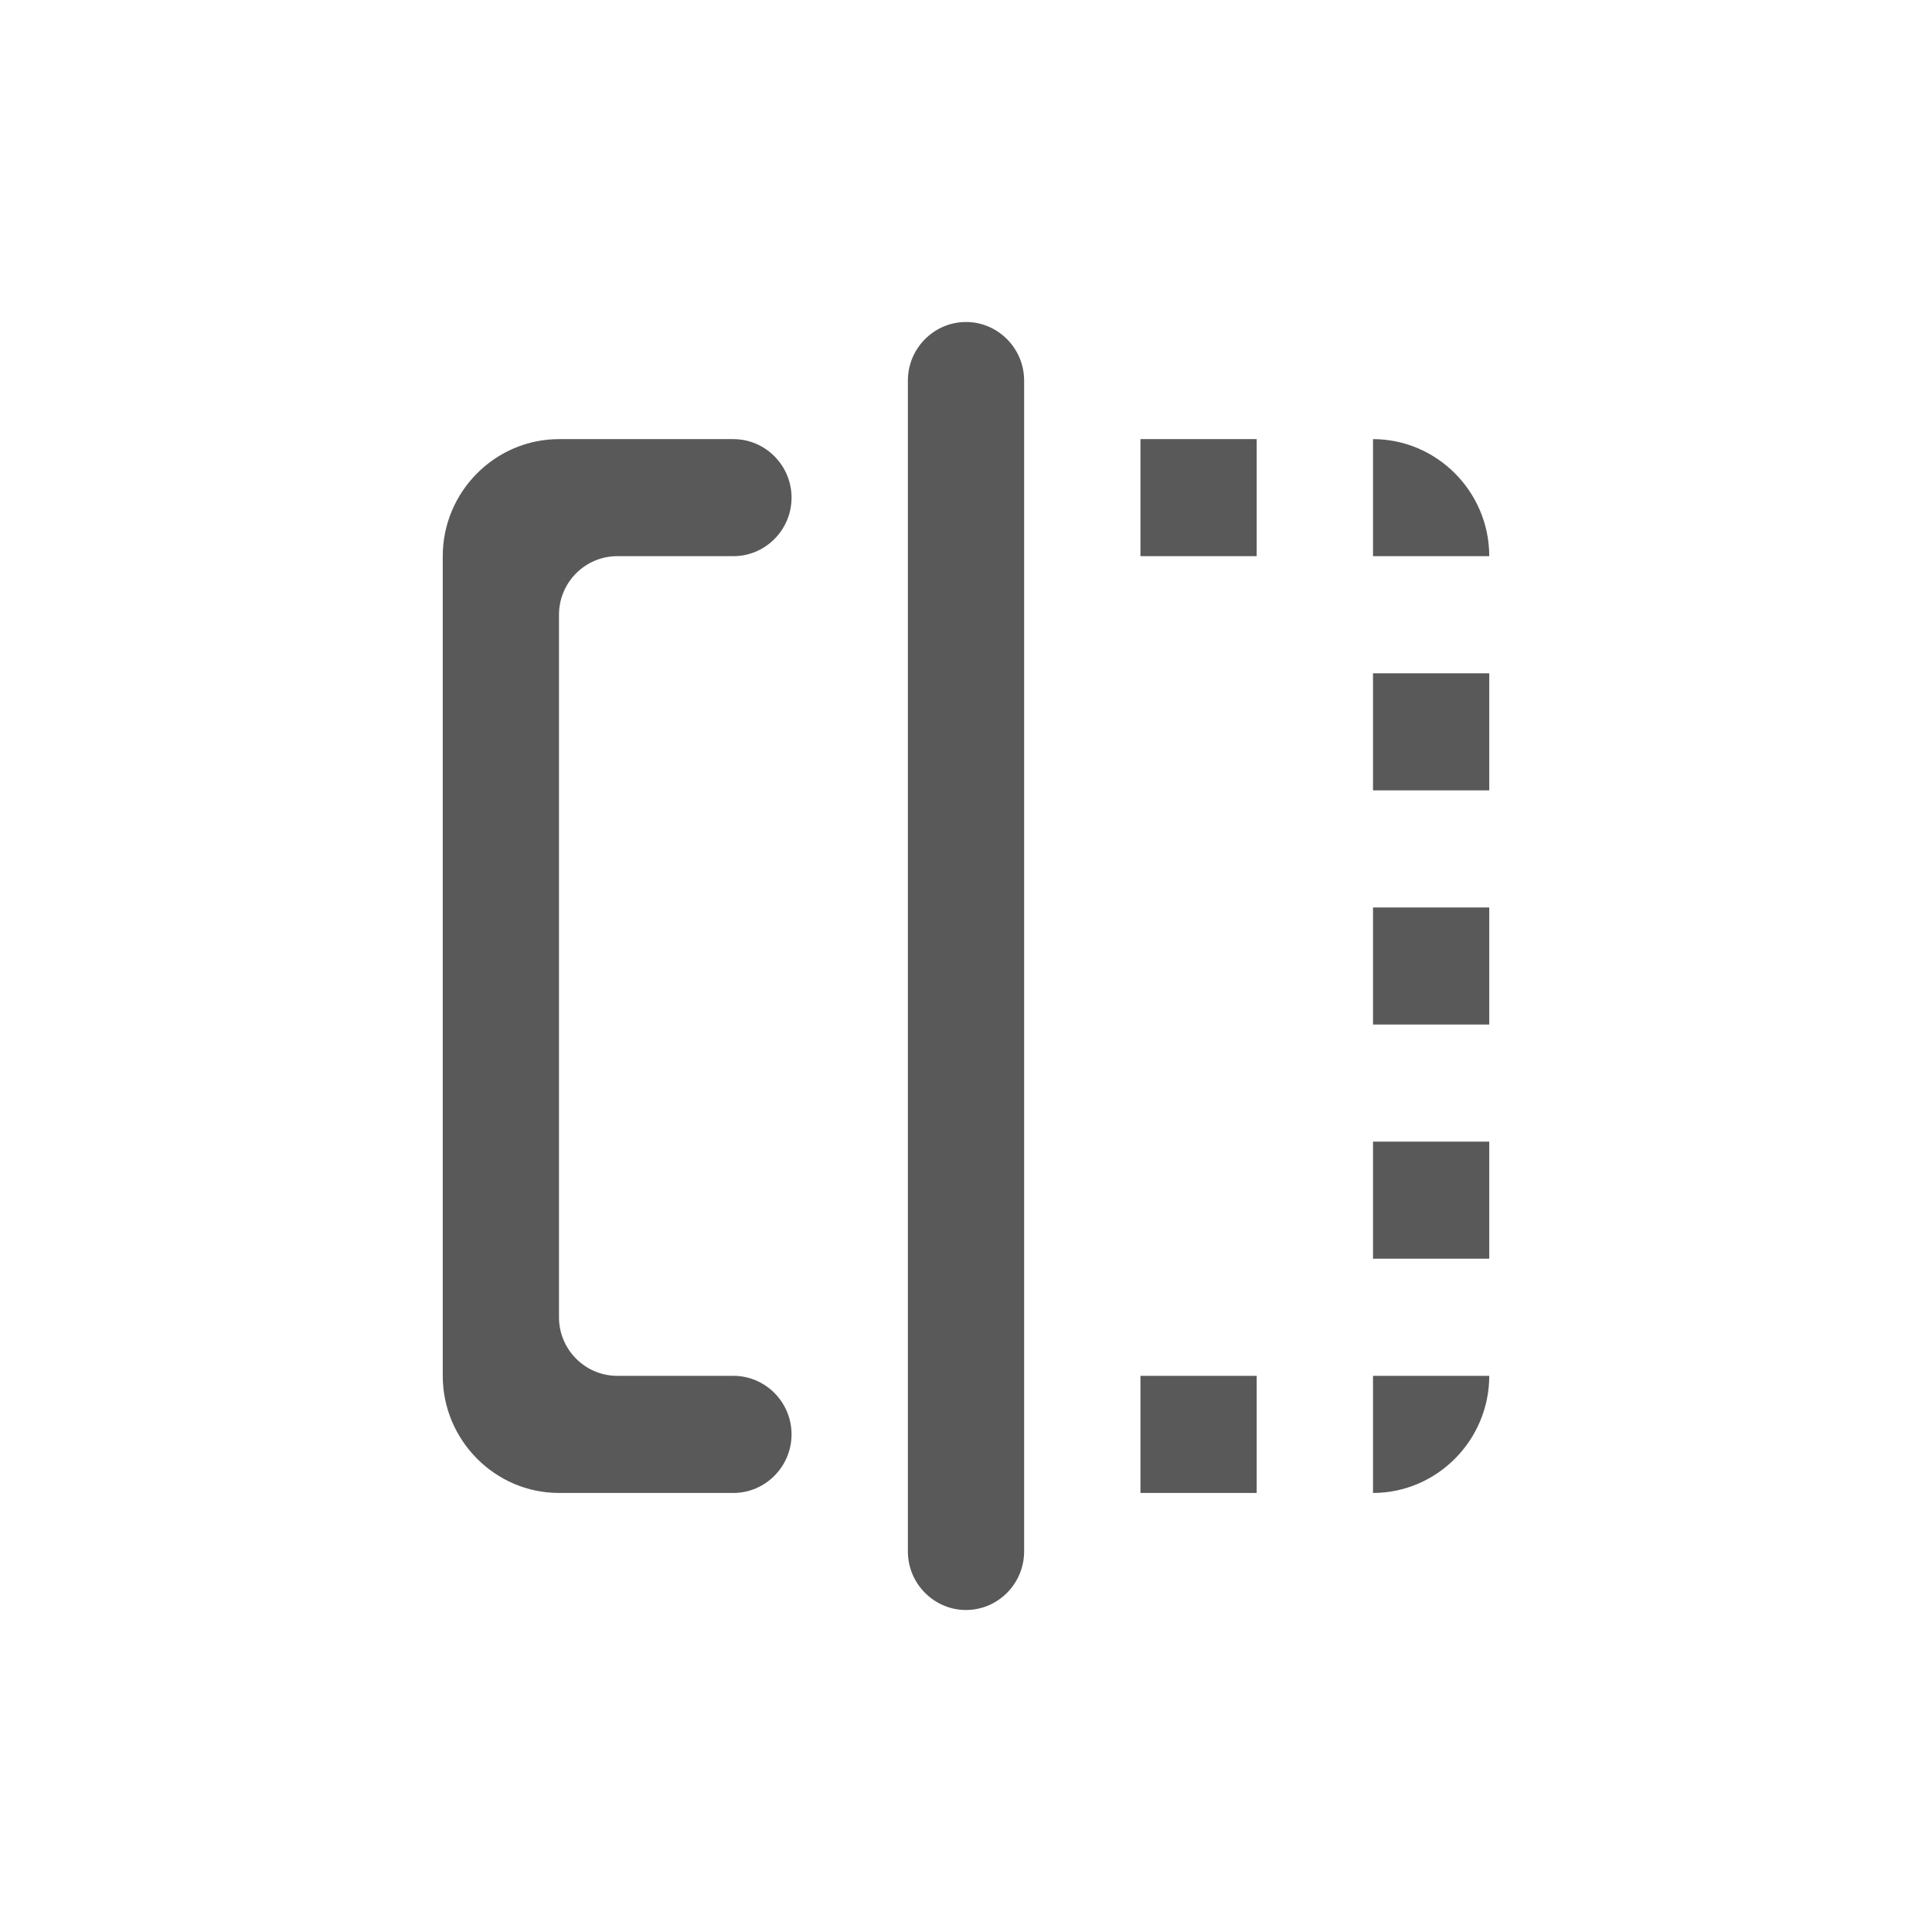 <svg width="24" height="24" viewBox="0 0 24 24" fill="none" xmlns="http://www.w3.org/2000/svg">
<path d="M14.167 18.546H15.611V17.091H14.167V18.546ZM17.056 9.818H18.5V8.364H17.056V9.818ZM5.5 6.909V17.091C5.5 17.891 6.15 18.546 6.944 18.546H9.111C9.508 18.546 9.833 18.218 9.833 17.818C9.833 17.418 9.508 17.091 9.111 17.091H7.667C7.269 17.091 6.944 16.764 6.944 16.364V7.636C6.944 7.236 7.269 6.909 7.667 6.909H9.111C9.508 6.909 9.833 6.582 9.833 6.182C9.833 5.782 9.508 5.455 9.111 5.455H6.944C6.15 5.455 5.5 6.109 5.5 6.909ZM17.056 5.455V6.909H18.5C18.5 6.109 17.85 5.455 17.056 5.455ZM12 20C12.397 20 12.722 19.673 12.722 19.273V4.727C12.722 4.327 12.397 4 12 4C11.603 4 11.278 4.327 11.278 4.727V19.273C11.278 19.673 11.603 20 12 20ZM17.056 15.636H18.5V14.182H17.056V15.636ZM14.167 6.909H15.611V5.455H14.167V6.909ZM17.056 12.727H18.5V11.273H17.056V12.727ZM17.056 18.546C17.85 18.546 18.5 17.891 18.5 17.091H17.056V18.546Z" fill="#595959"/>
</svg>
